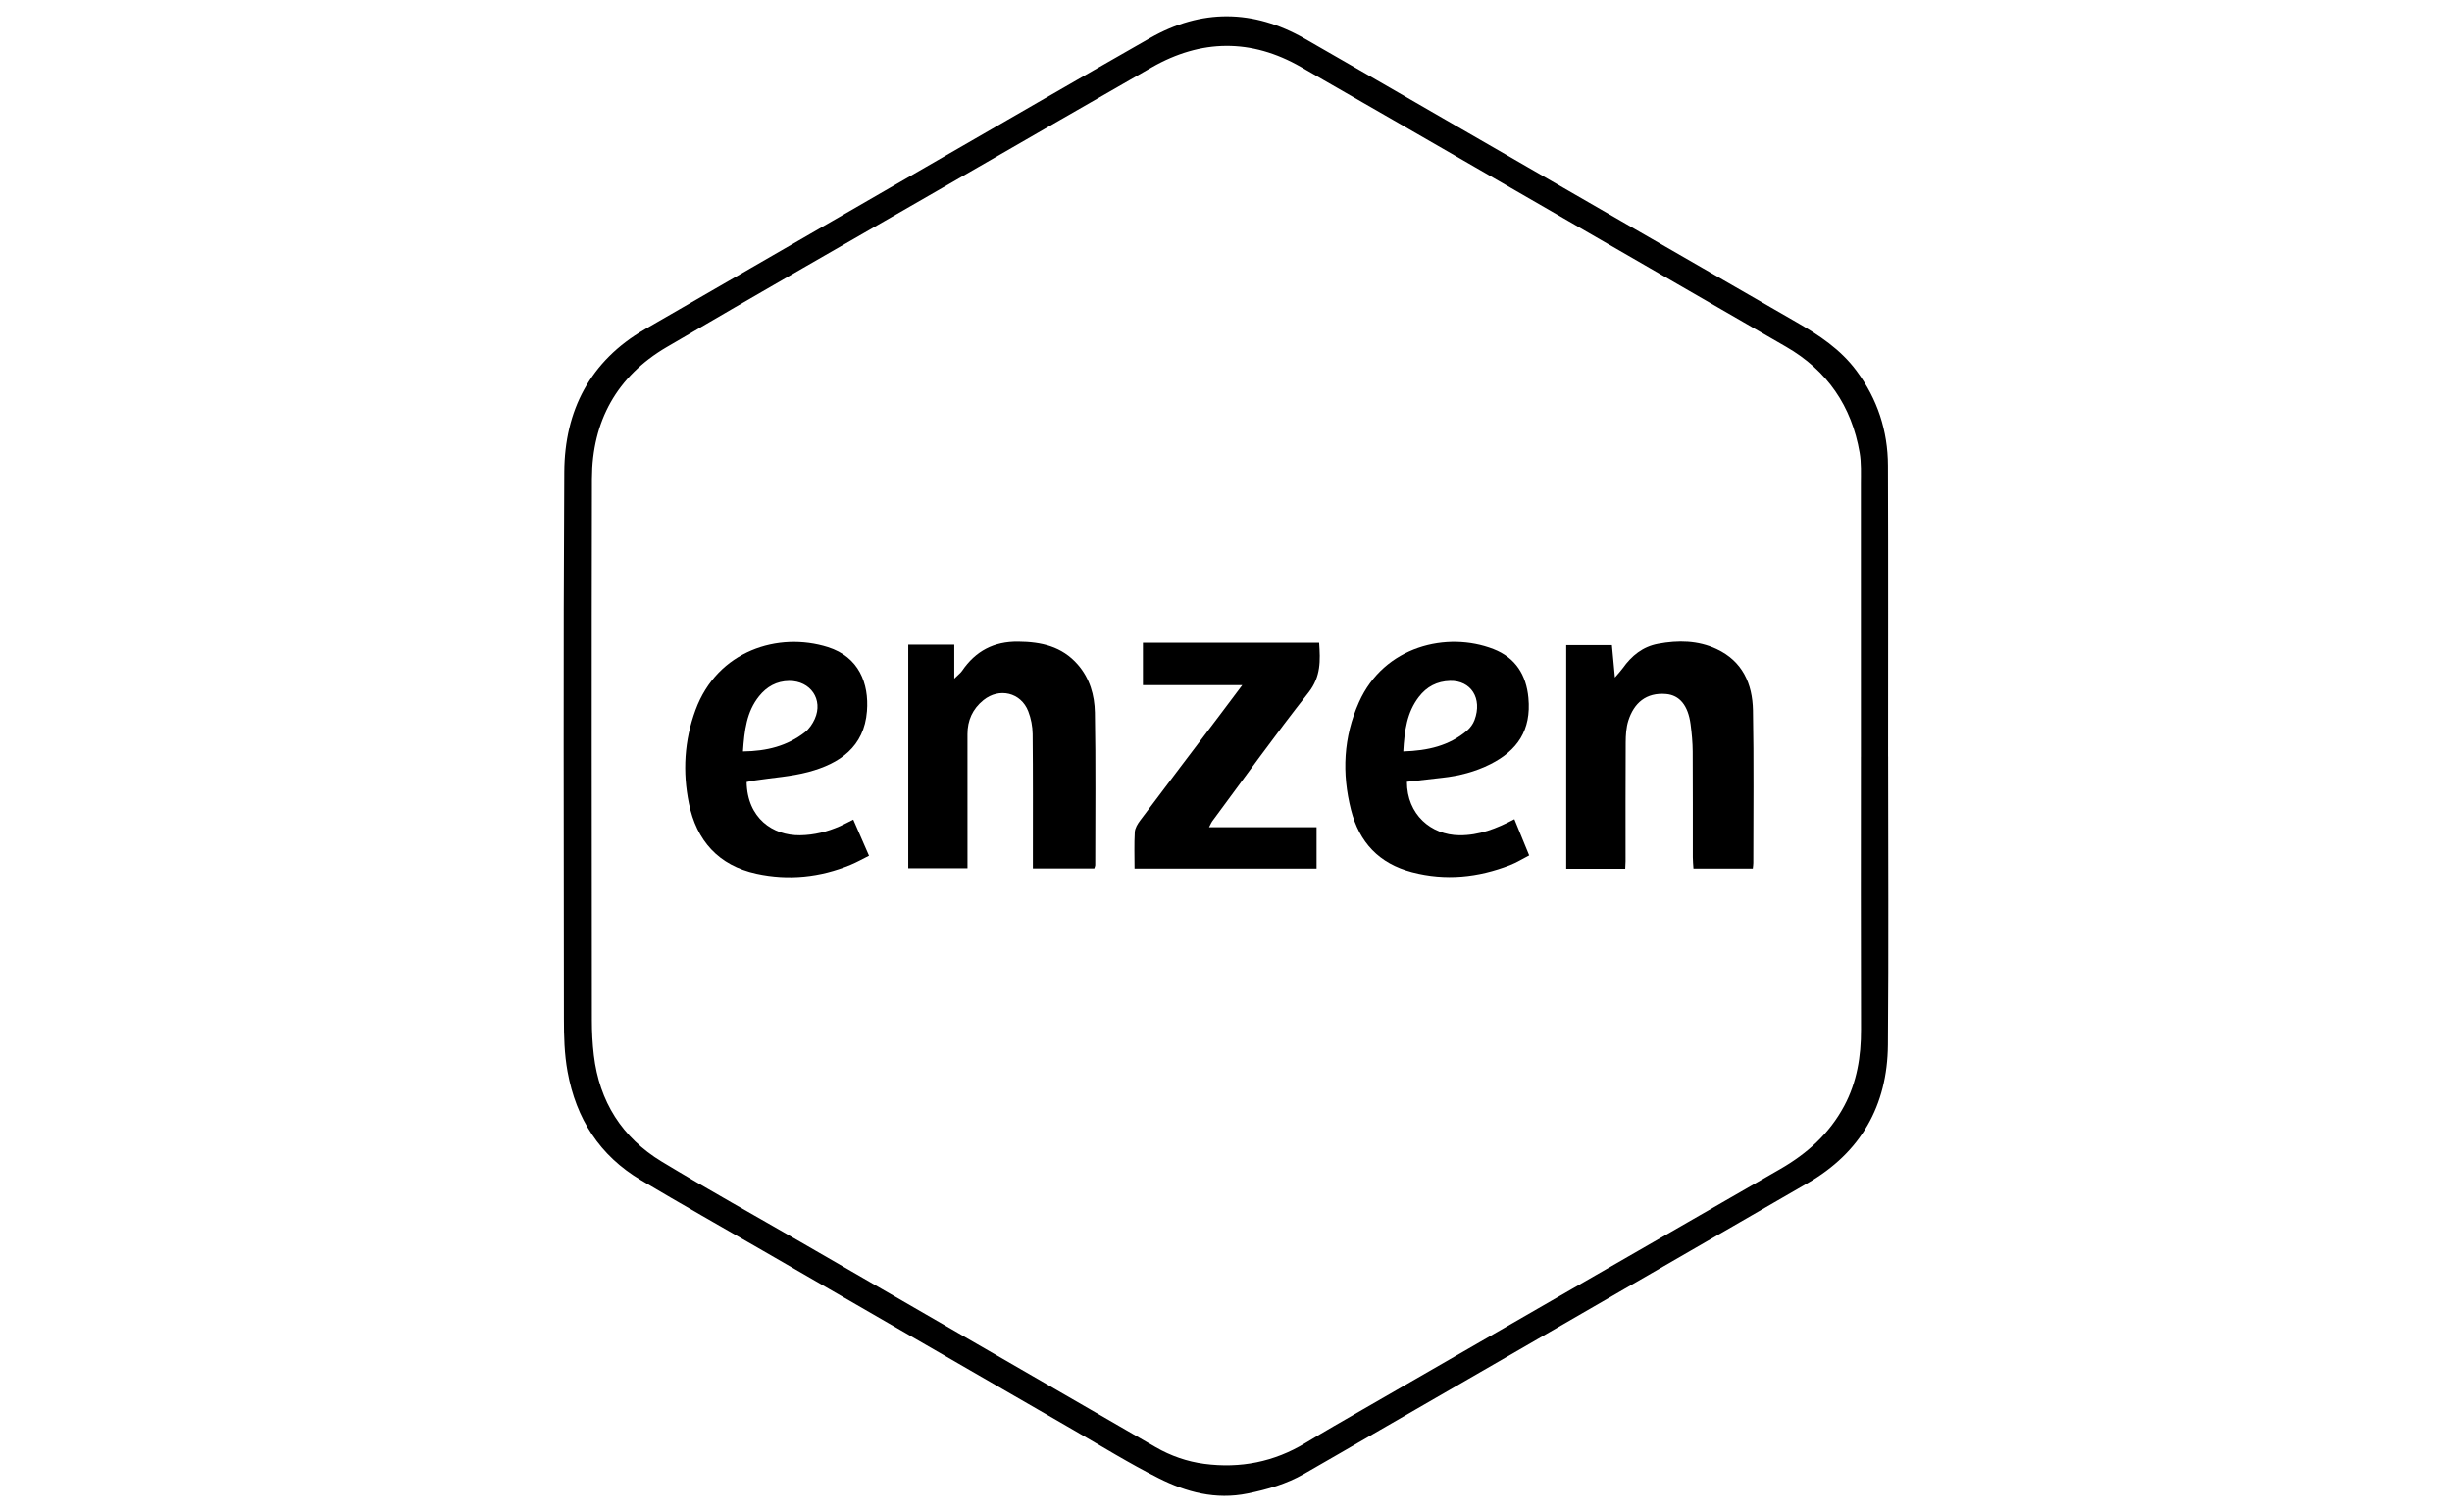 <?xml version="1.0" encoding="UTF-8"?>
<svg xmlns="http://www.w3.org/2000/svg" id="uuid-779504a0-822d-49dd-92ea-80c2201ef3d6" viewBox="0 0 120.013 74.032">
  <path d="M92.414,37.037c-0,4.706.029,9.411-.01,14.117-.025,2.974-1.326,5.265-3.929,6.769-7.079,4.09-14.159,8.178-21.238,12.267-1.14.659-2.277,1.322-3.421,1.975-.856.489-1.781.755-2.75.954-1.57.322-3.002-.068-4.357-.75-1.421-.714-2.778-1.556-4.158-2.352-5.076-2.929-10.15-5.863-15.226-8.794-1.986-1.147-3.984-2.274-5.955-3.446-2.021-1.202-3.171-2.997-3.592-5.314-.158-.87-.178-1.729-.178-2.598-.002-8.921-.035-17.843.018-26.764.018-2.997,1.259-5.427,3.942-6.978,4.578-2.646,9.157-5.29,13.737-7.932,3.661-2.112,7.317-4.232,10.988-6.326,2.518-1.436,5.057-1.412,7.572.026,2.323,1.328,4.637,2.671,6.955,4.009,5.702,3.29,11.401,6.585,17.107,9.868,1.114.641,2.167,1.335,2.949,2.389,1.026,1.381,1.532,2.935,1.538,4.637.017,4.748.006,9.496.006,14.244ZM91.082,37.047c0-4.451.002-8.901-.002-13.352-0-.51.025-1.031-.06-1.529-.391-2.285-1.586-4.028-3.605-5.191-1.063-.613-2.126-1.227-3.189-1.841-6.851-3.954-13.696-7.918-20.555-11.857-2.421-1.39-4.877-1.366-7.301.022-3.489,1.997-6.969,4.008-10.451,6.016-4.434,2.557-8.88,5.094-13.295,7.683-2.431,1.426-3.646,3.624-3.652,6.434-.019,8.837-.009,17.675-.003,26.512 0.0.572.029,1.148.096,1.716.268,2.27,1.383,4.036,3.328,5.212,2.244,1.357,4.539,2.631,6.81,3.944,5.787,3.345,11.573,6.692,17.361,10.035.739.427,1.544.708,2.384.818,1.758.231,3.413-.094,4.943-1.021.923-.559,1.86-1.095,2.794-1.634,6.816-3.929,13.632-7.859,20.452-11.782,1.316-.757,2.402-1.733,3.126-3.086.627-1.173.829-2.429.824-3.746-.015-4.451-.006-8.901-.006-13.352Z" stroke-width="0"></path>
  <path d="M44.453,31.563h2.254v1.663c.201-.2.312-.28.384-.386.66-.968,1.553-1.438,2.742-1.427,1.129.01,2.14.23,2.919,1.123.589.676.821,1.502.837,2.347.045,2.491.017,4.983.017,7.475-0.0.039-.022.079-.046.158h-3.006c0-.225 0-.432-0-.64-.001-1.981.009-3.961-.012-5.942-.004-.372-.079-.763-.214-1.11-.357-.923-1.421-1.173-2.196-.545-.528.428-.78.986-.779,1.666.002,1.959.001,3.919.001,5.878-0.0.212,0,.423,0,.684h-2.9v-10.943Z" stroke-width="0"></path>
  <path d="M79.545,42.533h-2.887v-10.949h2.237c.045.49.091.984.147,1.586.177-.209.291-.328.386-.46.434-.607.972-1.051,1.732-1.191.981-.182,1.944-.17,2.86.258,1.265.591,1.754,1.699,1.779,2.998.047,2.49.017,4.982.017,7.473 0.0.081-.014.163-.025.275h-2.905c-.011-.187-.031-.37-.031-.554-.002-1.725.005-3.449-.006-5.174-.003-.443-.045-.889-.102-1.329-.122-.936-.544-1.432-1.201-1.489-.974-.084-1.573.438-1.848,1.307-.106.336-.127.71-.129,1.067-.012,1.937-.005,3.875-.006,5.812-0.0.104-.009.208-.016.37Z" stroke-width="0"></path>
  <path d="M68.861,38.273c.002,1.606,1.18,2.604,2.564,2.619.968.01,1.817-.324,2.696-.787.236.577.465,1.136.725,1.773-.319.163-.618.352-.942.477-1.559.605-3.147.773-4.791.344-1.617-.422-2.584-1.46-2.987-3.044-.457-1.797-.375-3.564.388-5.275,1.229-2.756,4.316-3.482,6.582-2.602,1.092.425,1.608,1.278,1.712,2.39.148,1.587-.55,2.579-1.854,3.24-.736.373-1.535.58-2.36.669-.565.06-1.129.129-1.733.198ZM68.683,36.789c1.203-.037,2.248-.278,3.124-1.024.156-.133.293-.323.364-.515.396-1.066-.181-1.941-1.196-1.915-.644.017-1.144.283-1.527.779-.585.757-.707,1.651-.765,2.675Z" stroke-width="0"></path>
  <path d="M36.543,38.287c.032,1.767,1.279,2.625,2.617,2.606.695-.01,1.336-.174,1.96-.449.209-.092.409-.202.643-.319.251.577.494,1.133.771,1.769-.309.154-.598.318-.903.444-1.491.616-3.039.776-4.611.434-1.852-.403-2.933-1.618-3.303-3.442-.313-1.543-.228-3.068.325-4.571,1.07-2.908,4.056-3.841,6.48-3.076,1.52.48,2.016,1.779,1.911,3.132-.135,1.754-1.339,2.571-2.864,2.978-.85.227-1.747.281-2.622.415-.138.021-.275.053-.405.078ZM36.365,36.789c1.167-.013,2.166-.269,3.027-.938.208-.162.378-.41.487-.654.425-.949-.208-1.867-1.251-1.859-.619.005-1.101.281-1.474.744-.614.762-.72,1.68-.79,2.707Z" stroke-width="0"></path>
  <path d="M59.178,40.498h5.261v2.026h-8.909c0-.61-.022-1.201.012-1.789.011-.193.137-.399.259-.562,1.309-1.746,2.629-3.484,3.945-5.224.339-.449.676-.9,1.056-1.407h-4.861v-2.072h8.624c.06.864.094,1.654-.522,2.437-1.624,2.063-3.152,4.201-4.717,6.309-.036.048-.057.107-.149.283Z" stroke-width="0"></path>
</svg>
